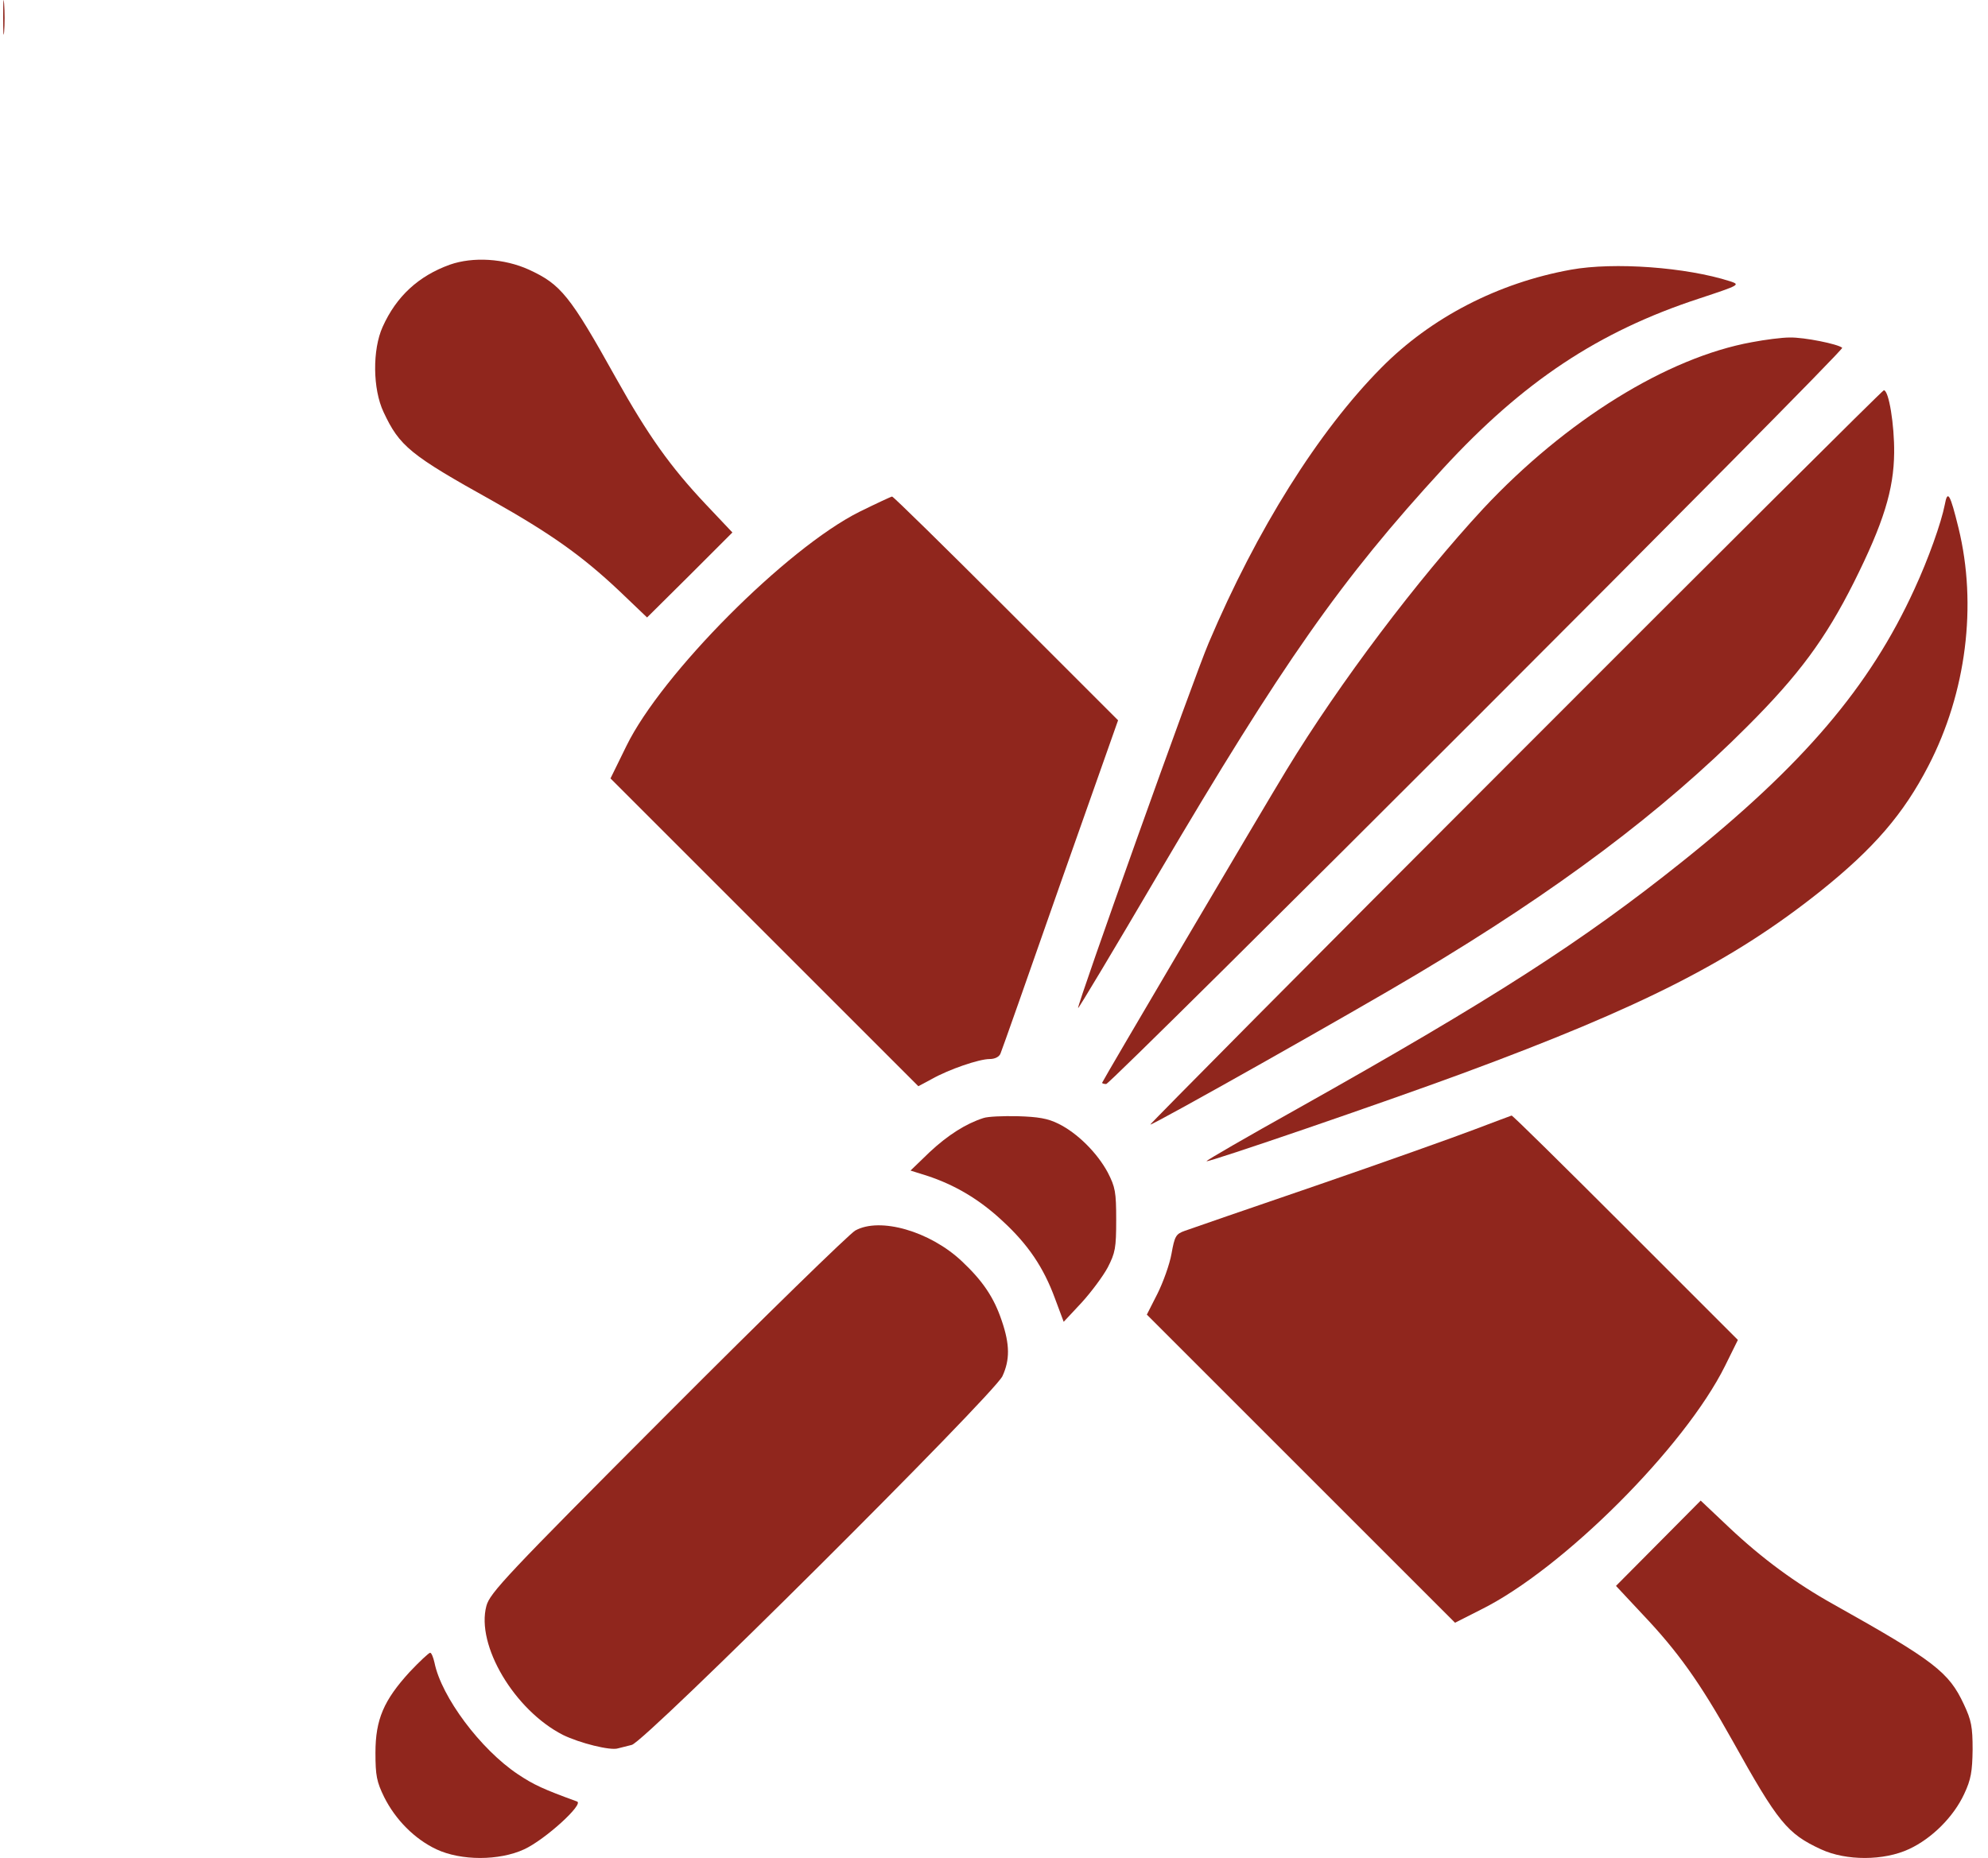 <svg width="92" height="86" viewBox="0 0 92 86" fill="none" xmlns="http://www.w3.org/2000/svg">
<path d="M0.147 0.779C0.147 1.488 0.162 1.806 0.191 1.473C0.22 1.141 0.22 0.548 0.191 0.172C0.162 -0.205 0.147 0.056 0.147 0.779Z" fill="#90261D"/>
<path d="M20.818 12.251C19.372 12.772 18.345 13.712 17.708 15.129C17.231 16.185 17.245 18.008 17.752 19.078C18.489 20.655 18.981 21.06 22.8 23.186C25.49 24.705 26.922 25.717 28.643 27.337L29.945 28.581L31.927 26.614L33.894 24.647L32.65 23.331C31.03 21.609 30.003 20.177 28.499 17.487C26.372 13.668 25.953 13.162 24.478 12.482C23.335 11.962 21.889 11.875 20.818 12.251Z" fill="#90261D"/>
<path d="M72.701 12.483C69.331 13.091 66.221 14.696 63.921 17.025C61.014 19.961 58.164 24.503 55.937 29.754C55.243 31.374 49.819 46.576 49.891 46.662C49.92 46.677 51.583 43.9 53.594 40.472C59.379 30.651 62.055 26.832 66.785 21.683C70.474 17.676 73.959 15.347 78.646 13.814C80.526 13.192 80.541 13.178 80.063 13.019C78.038 12.368 74.697 12.122 72.701 12.483Z" fill="#90261D"/>
<path d="M81.074 15.839C77.154 16.548 72.468 19.455 68.649 23.534C65.597 26.832 62.01 31.576 59.537 35.64C58.495 37.347 51.003 50.061 51.003 50.119C51.003 50.148 51.09 50.177 51.191 50.177C51.422 50.177 85.37 16.229 85.254 16.099C85.066 15.926 83.49 15.607 82.824 15.622C82.463 15.622 81.682 15.723 81.074 15.839Z" fill="#90261D"/>
<path d="M70.112 35.059C60.768 44.403 53.189 52.054 53.232 52.054C53.406 52.054 62.692 46.818 65.614 45.068C72.065 41.221 76.924 37.576 80.873 33.612C83.245 31.24 84.475 29.577 85.791 26.959C87.165 24.211 87.642 22.663 87.657 20.956C87.671 19.669 87.411 18.064 87.18 18.064C87.122 18.064 79.441 25.715 70.112 35.059Z" fill="#90261D"/>
<path d="M90 23.36C89.841 24.184 89.234 25.891 88.597 27.265C86.529 31.793 83.448 35.409 77.836 39.893C73.222 43.581 69.085 46.242 60.016 51.334C57.687 52.636 55.807 53.72 55.836 53.749C55.894 53.822 64.124 51.001 67.682 49.685C76.028 46.604 80.194 44.478 84.243 41.252C86.717 39.271 88.091 37.68 89.248 35.438C90.998 32.053 91.505 28.003 90.637 24.445C90.246 22.854 90.13 22.651 90 23.36Z" fill="#90261D"/>
<path d="M39.766 23.693C36.395 25.385 30.624 31.185 28.99 34.526L28.252 36.031L35.383 43.162L42.499 50.278L43.121 49.945C43.917 49.497 45.305 49.02 45.797 49.02C46.043 49.02 46.245 48.918 46.303 48.759C46.361 48.629 47.605 45.1 49.066 40.92L51.742 33.34L46.564 28.162C43.714 25.313 41.342 22.984 41.284 22.984C41.241 22.984 40.561 23.302 39.766 23.693Z" fill="#90261D"/>
<path d="M45.507 51.752C44.697 52.013 43.873 52.534 43.02 53.329L42.137 54.182L42.918 54.428C44.191 54.848 45.319 55.513 46.375 56.497C47.59 57.611 48.299 58.681 48.82 60.098L49.225 61.183L50.049 60.301C50.498 59.809 51.047 59.071 51.264 58.666C51.611 57.987 51.655 57.77 51.655 56.468C51.655 55.166 51.611 54.949 51.264 54.269C50.772 53.358 49.861 52.447 48.979 52.013C48.487 51.767 48.039 51.695 47.098 51.666C46.419 51.651 45.71 51.68 45.507 51.752Z" fill="#90261D"/>
<path d="M68.217 52.287C67.306 52.634 64.022 53.806 60.912 54.876C57.817 55.932 55.069 56.887 54.823 56.974C54.418 57.118 54.36 57.219 54.215 58.029C54.129 58.521 53.825 59.36 53.565 59.881L53.073 60.85L60.204 67.981L67.335 75.112L68.535 74.504C72.325 72.624 77.966 66.983 79.832 63.222L80.425 62.022L75.218 56.814C72.368 53.965 69.996 51.622 69.953 51.636C69.909 51.651 69.128 51.94 68.217 52.287Z" fill="#90261D"/>
<path d="M39.577 56.959C39.303 57.118 35.383 60.937 30.87 65.464C23.421 72.928 22.669 73.738 22.51 74.331C22.018 76.153 23.811 79.162 26.053 80.305C26.82 80.681 28.252 81.042 28.599 80.927C28.715 80.898 29.004 80.825 29.235 80.767C29.828 80.652 45.985 64.553 46.39 63.7C46.737 62.947 46.737 62.239 46.361 61.139C45.999 60.055 45.479 59.288 44.51 58.377C43.034 56.988 40.72 56.323 39.577 56.959Z" fill="#90261D"/>
<path d="M76.737 71.44L74.784 73.407L76.014 74.723C77.634 76.43 78.661 77.862 80.165 80.552C82.291 84.371 82.711 84.877 84.273 85.6C85.43 86.136 87.18 86.136 88.352 85.586C89.407 85.094 90.406 84.096 90.897 83.04C91.216 82.361 91.273 81.999 91.288 80.986C91.288 79.93 91.23 79.627 90.883 78.889C90.189 77.399 89.523 76.879 84.851 74.261C83.087 73.277 81.539 72.134 80.02 70.702L78.704 69.458L76.737 71.44Z" fill="#90261D"/>
<path d="M18.951 77.397C17.765 78.699 17.375 79.582 17.375 81.129C17.375 82.185 17.432 82.475 17.779 83.183C18.3 84.225 19.183 85.121 20.195 85.599C21.338 86.134 23.102 86.134 24.259 85.599C25.229 85.15 27.037 83.501 26.704 83.386C25.156 82.822 24.708 82.619 23.97 82.127C22.235 80.97 20.427 78.54 20.108 76.964C20.05 76.703 19.964 76.501 19.906 76.501C19.848 76.501 19.414 76.906 18.951 77.397Z" fill="#90261D"/>
</svg>
